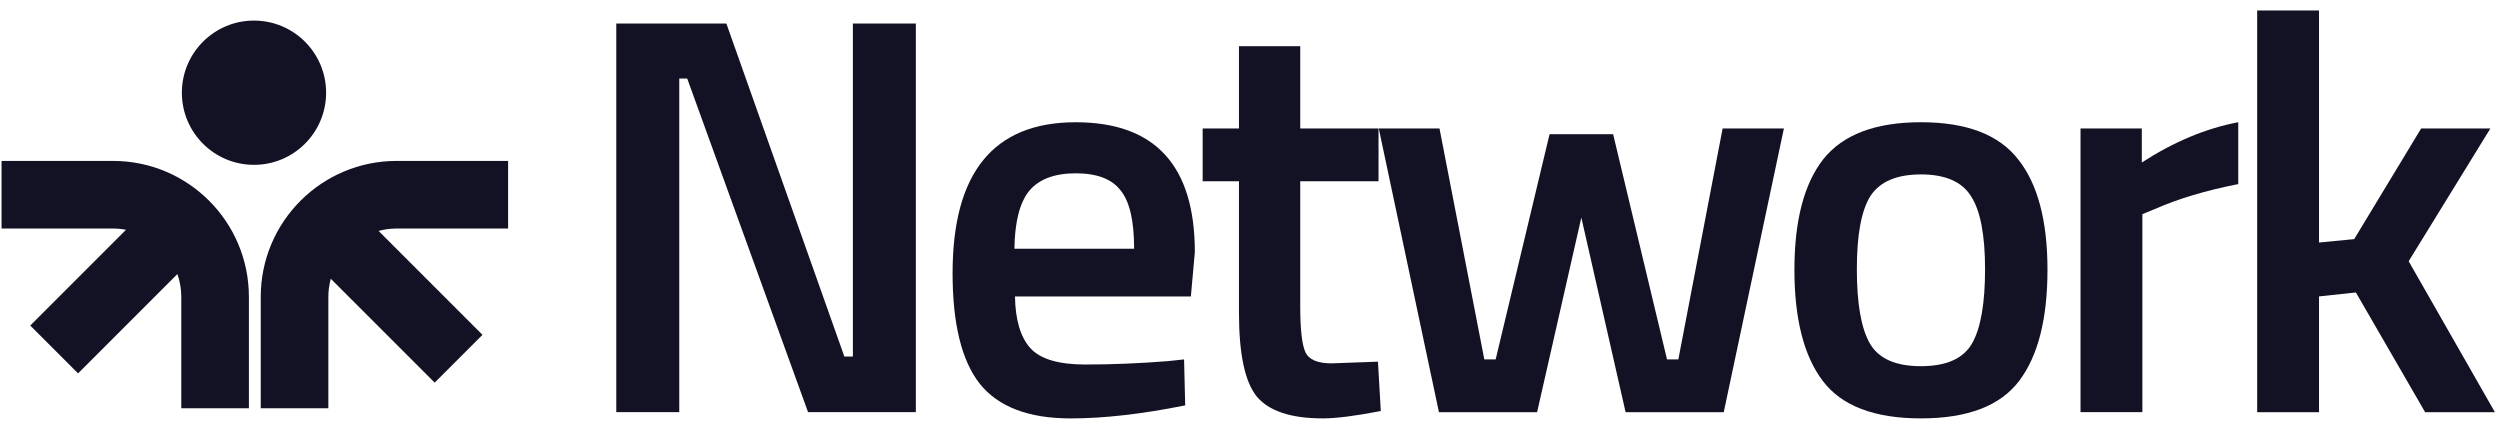 <svg width="129" height="22" viewBox="0 0 129 22" fill="none" xmlns="http://www.w3.org/2000/svg">
<path fill-rule="evenodd" clip-rule="evenodd" d="M13.105 1.062C11.05 1.062 9.384 2.729 9.384 4.784C9.384 6.839 11.05 8.506 13.105 8.506C15.161 8.506 16.827 6.839 16.827 4.784C16.827 2.729 15.161 1.062 13.105 1.062ZM5.829 8.303C9.703 8.303 12.843 11.443 12.843 15.317V21.066H9.354V15.317C9.354 14.905 9.283 14.509 9.153 14.141L4.028 19.266L1.561 16.798L6.503 11.856C6.285 11.814 6.059 11.792 5.829 11.792H0.08V8.303H5.829ZM20.469 8.303C16.595 8.303 13.454 11.443 13.454 15.317V21.066H16.943V15.317C16.943 14.994 16.987 14.681 17.068 14.383L22.429 19.744L24.896 17.277L19.535 11.916C19.832 11.835 20.146 11.792 20.469 11.792H26.218V8.303H20.469Z" fill="#121224"/>
<path d="M31.8 21.267V1.213H37.48L43.569 18.398H44.009V1.213H47.258V21.267H41.696L35.46 4.053H35.05V21.267H31.8Z" fill="#121224"/>
<path d="M60.278 18.633L61.098 18.545L61.156 20.917C58.931 21.366 56.96 21.59 55.242 21.59C53.076 21.59 51.514 20.995 50.558 19.804C49.621 18.614 49.153 16.71 49.153 14.095C49.153 8.903 51.27 6.308 55.506 6.308C59.605 6.308 61.654 8.542 61.654 13.012L61.449 15.296H52.373C52.393 16.506 52.656 17.394 53.164 17.96C53.671 18.526 54.618 18.809 56.004 18.809C57.389 18.809 58.814 18.75 60.278 18.633ZM58.521 12.836C58.521 11.392 58.287 10.387 57.819 9.821C57.37 9.235 56.599 8.943 55.506 8.943C54.413 8.943 53.613 9.245 53.105 9.85C52.617 10.455 52.363 11.45 52.344 12.836H58.521Z" fill="#121224"/>
<path d="M71.132 9.352H67.092V15.793C67.092 16.983 67.18 17.774 67.356 18.164C67.531 18.554 67.98 18.749 68.703 18.749L71.103 18.662L71.249 21.209C69.942 21.462 68.947 21.589 68.263 21.589C66.605 21.589 65.463 21.209 64.838 20.447C64.233 19.686 63.931 18.252 63.931 16.144V9.352H62.057V6.629H63.931V2.384H67.092V6.629H71.132V9.352Z" fill="#121224"/>
<path d="M71.145 6.63H74.278L76.591 18.545H77.176L79.958 6.923H83.237L86.018 18.545H86.603L88.887 6.63H92.049L88.945 21.268H83.881L81.597 11.226L79.314 21.268H74.249L71.145 6.63Z" fill="#121224"/>
<path d="M94.085 8.21C95.1 6.941 96.779 6.307 99.121 6.307C101.463 6.307 103.132 6.941 104.127 8.21C105.142 9.478 105.65 11.381 105.65 13.918C105.65 16.456 105.162 18.369 104.186 19.657C103.21 20.945 101.522 21.589 99.121 21.589C96.72 21.589 95.032 20.945 94.056 19.657C93.08 18.369 92.592 16.456 92.592 13.918C92.592 11.381 93.09 9.478 94.085 8.21ZM96.486 17.724C96.935 18.505 97.813 18.895 99.121 18.895C100.429 18.895 101.307 18.505 101.756 17.724C102.205 16.944 102.429 15.665 102.429 13.889C102.429 12.113 102.185 10.854 101.697 10.113C101.229 9.371 100.37 9 99.121 9C97.872 9 97.003 9.371 96.515 10.113C96.047 10.854 95.813 12.113 95.813 13.889C95.813 15.665 96.037 16.944 96.486 17.724Z" fill="#121224"/>
<path d="M107.355 21.267V6.629H110.517V8.385C112.176 7.312 113.836 6.619 115.494 6.307V9.498C113.816 9.83 112.381 10.259 111.191 10.786L110.547 11.049V21.267H107.355Z" fill="#121224"/>
<path d="M119.661 21.268H116.47V0.54H119.661V12.514L121.476 12.339L124.931 6.63H128.503L124.287 13.48L128.737 21.268H125.136L121.564 15.091L119.661 15.295V21.268Z" fill="#121224"/>
</svg>
